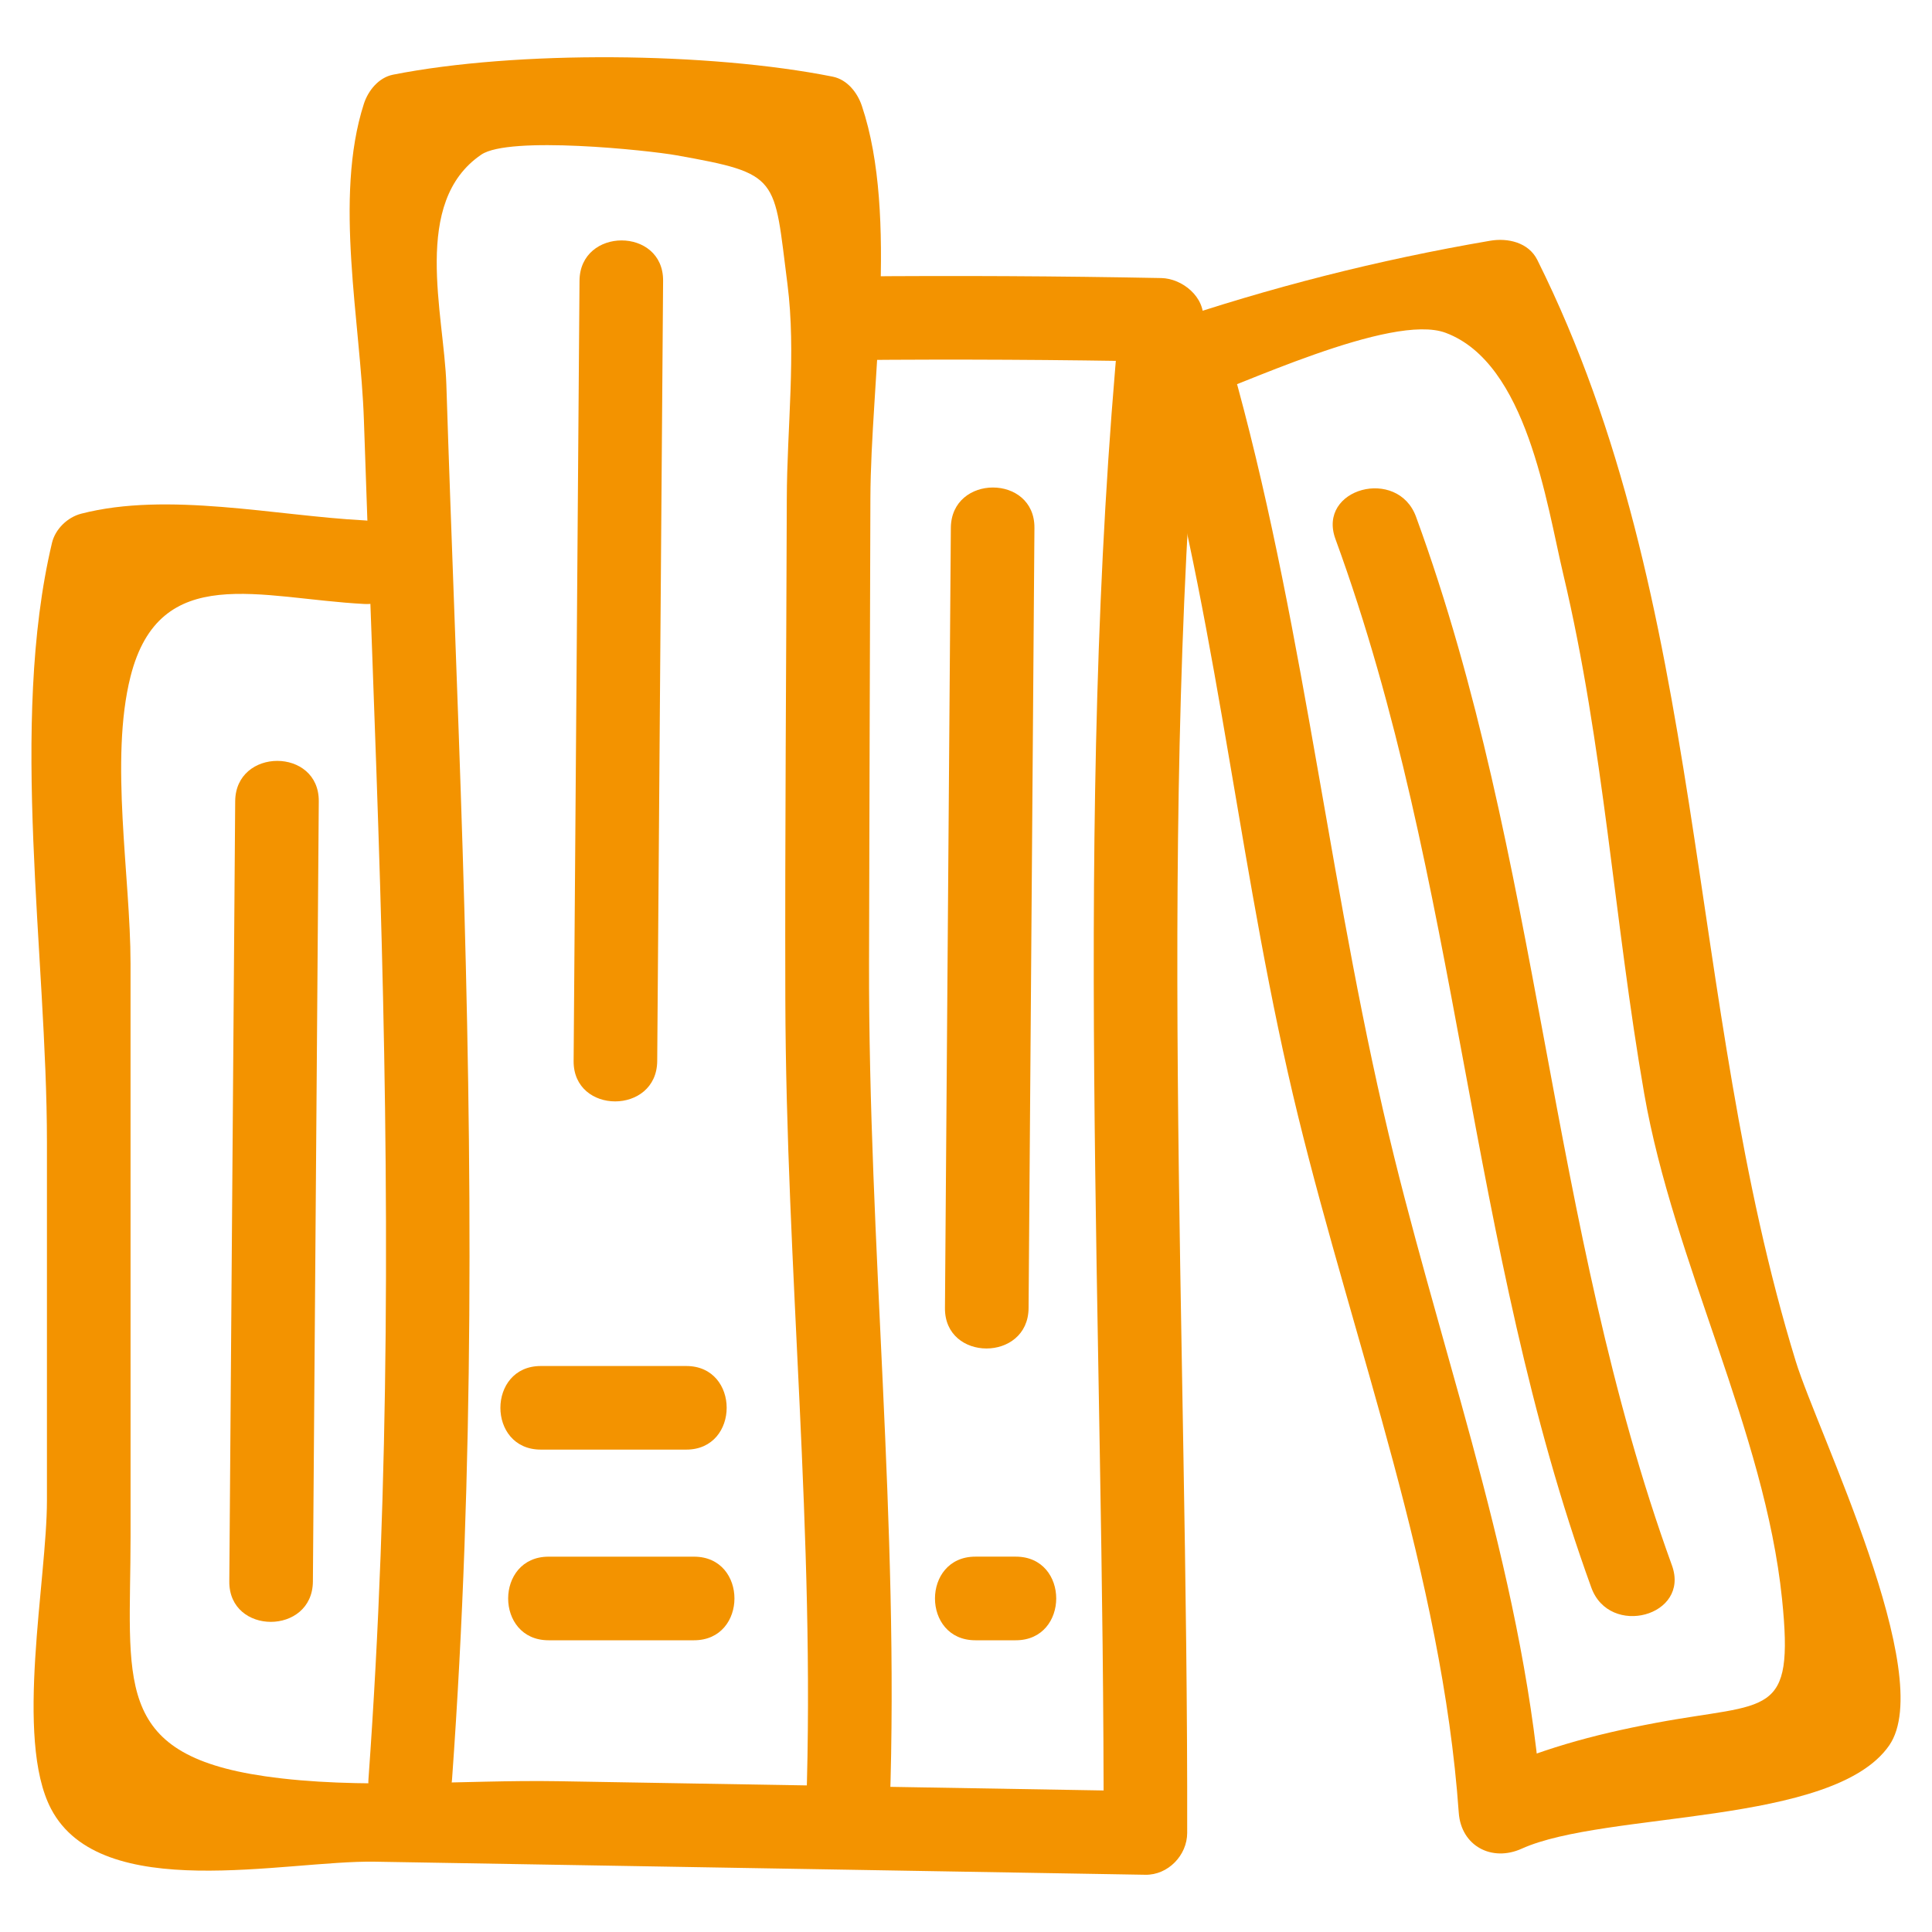 <svg width="64" height="64" viewBox="0 0 64 64" fill="none" xmlns="http://www.w3.org/2000/svg">
<path d="M28.273 11.927C31.673 11.897 35.071 11.914 38.47 11.98C38.008 11.519 37.547 11.057 37.086 10.595C35.523 27.113 36.589 44.136 36.558 60.719C37.019 60.258 37.481 59.796 37.942 59.335C31.46 59.225 24.977 59.115 18.495 59.005C15.341 58.952 11.889 59.292 8.771 58.84C3.682 58.103 4.325 55.656 4.325 50.894C4.324 44.565 4.324 38.236 4.324 31.907C4.323 29.046 3.626 25.173 4.323 22.413C5.289 18.588 8.61 19.826 12.062 20.007C13.843 20.1 13.838 17.33 12.062 17.238C9.124 17.084 5.55 16.278 2.689 17.017C2.237 17.134 1.831 17.525 1.722 17.984C0.296 23.998 1.554 31.643 1.555 37.84C1.555 41.796 1.555 45.751 1.555 49.707C1.555 52.341 0.475 57.594 1.69 59.918C3.348 63.09 9.442 61.621 12.418 61.671C20.926 61.816 29.434 61.96 37.942 62.104C38.692 62.117 39.326 61.459 39.327 60.719C39.358 44.135 38.292 27.113 39.855 10.595C39.926 9.839 39.162 9.224 38.47 9.211C35.07 9.145 31.673 9.127 28.273 9.158C26.492 9.174 26.488 11.943 28.273 11.927Z" fill="#F39300"/>
<path d="M14.975 58.935C15.713 48.679 15.644 38.422 15.325 28.151C15.165 23.012 14.95 17.875 14.786 12.737C14.71 10.389 13.626 6.697 15.944 5.122C16.87 4.493 21.462 4.976 22.406 5.144C25.864 5.76 25.628 5.852 26.085 9.407C26.378 11.691 26.07 14.191 26.064 16.507C26.047 22.029 26 27.553 26.015 33.075C26.039 42.046 27.014 50.863 26.706 59.862C26.644 61.644 29.414 61.642 29.475 59.862C29.797 50.474 28.768 41.257 28.788 31.892C28.798 26.764 28.818 21.636 28.833 16.507C28.844 12.643 29.778 7.166 28.55 3.506C28.403 3.068 28.066 2.636 27.583 2.539C23.491 1.723 17.114 1.664 13.02 2.474C12.542 2.569 12.194 3.003 12.053 3.442C11.049 6.565 11.947 10.675 12.055 13.922C12.224 19.061 12.438 24.198 12.592 29.336C12.886 39.213 12.916 49.075 12.206 58.935C12.077 60.713 14.847 60.705 14.975 58.935Z" fill="#F39300"/>
<path d="M17.914 48.02C19.521 48.02 21.128 48.02 22.735 48.02C24.516 48.02 24.519 45.251 22.735 45.251C21.128 45.251 19.521 45.251 17.914 45.251C16.132 45.251 16.129 48.02 17.914 48.02Z" fill="#F39300"/>
<path d="M18.171 54.336C19.778 54.336 21.385 54.336 22.992 54.336C24.774 54.336 24.777 51.567 22.992 51.567C21.385 51.567 19.778 51.567 18.171 51.567C16.389 51.567 16.386 54.336 18.171 54.336Z" fill="#F39300"/>
<path d="M32.31 54.336C32.757 54.336 33.204 54.336 33.651 54.336C35.433 54.336 35.436 51.566 33.651 51.566C33.204 51.566 32.757 51.566 32.31 51.566C30.528 51.566 30.525 54.336 32.31 54.336Z" fill="#F39300"/>
<path d="M19.197 9.302C19.132 17.917 19.067 26.533 19.002 35.148C18.989 36.93 21.758 36.932 21.771 35.148C21.836 26.533 21.901 17.917 21.966 9.302C21.98 7.519 19.21 7.518 19.197 9.302Z" fill="#F39300"/>
<path d="M7.791 26.543C7.726 35.158 7.661 43.774 7.596 52.389C7.583 54.171 10.352 54.173 10.365 52.389C10.43 43.774 10.495 35.158 10.56 26.543C10.573 24.76 7.804 24.759 7.791 26.543Z" fill="#F39300"/>
<path d="M31.498 17.487C31.433 26.102 31.368 34.717 31.303 43.333C31.29 45.115 34.059 45.117 34.073 43.333C34.138 34.717 34.203 26.102 34.267 17.487C34.281 15.704 31.512 15.703 31.498 17.487Z" fill="#F39300"/>
<path d="M39.242 13.403C40.997 12.806 46.097 10.357 47.887 11.024C50.584 12.03 51.225 16.665 51.785 19.022C53.129 24.681 53.471 30.511 54.467 36.23C55.44 41.812 58.461 47.42 59.032 52.964C59.443 56.959 58.596 56.37 54.865 57.07C52.711 57.474 50.986 57.955 49.009 58.849C49.703 59.248 50.398 59.647 51.092 60.045C50.567 52.622 47.972 45.548 46.191 38.354C44.099 29.901 43.27 21.162 40.996 12.787C40.53 11.069 37.858 11.798 38.326 13.523C40.413 21.21 41.103 29.219 43.001 36.973C44.857 44.557 47.77 52.235 48.323 60.045C48.401 61.156 49.424 61.685 50.406 61.241C53.172 59.989 60.731 60.487 62.581 57.821C64.185 55.51 60.203 47.426 59.487 45.096C55.797 33.09 56.602 20.007 50.926 8.611C50.634 8.026 49.943 7.875 49.362 7.975C45.64 8.613 42.078 9.518 38.505 10.733C36.828 11.304 37.548 13.98 39.242 13.403Z" fill="#F39300"/>
<path d="M44.238 17.855C48.392 29.213 48.594 41.229 52.715 52.592C53.318 54.254 55.995 53.536 55.385 51.855C51.272 40.513 51.064 28.481 46.908 17.119C46.301 15.458 43.624 16.175 44.238 17.855Z" fill="#F39300"/>
</svg>
